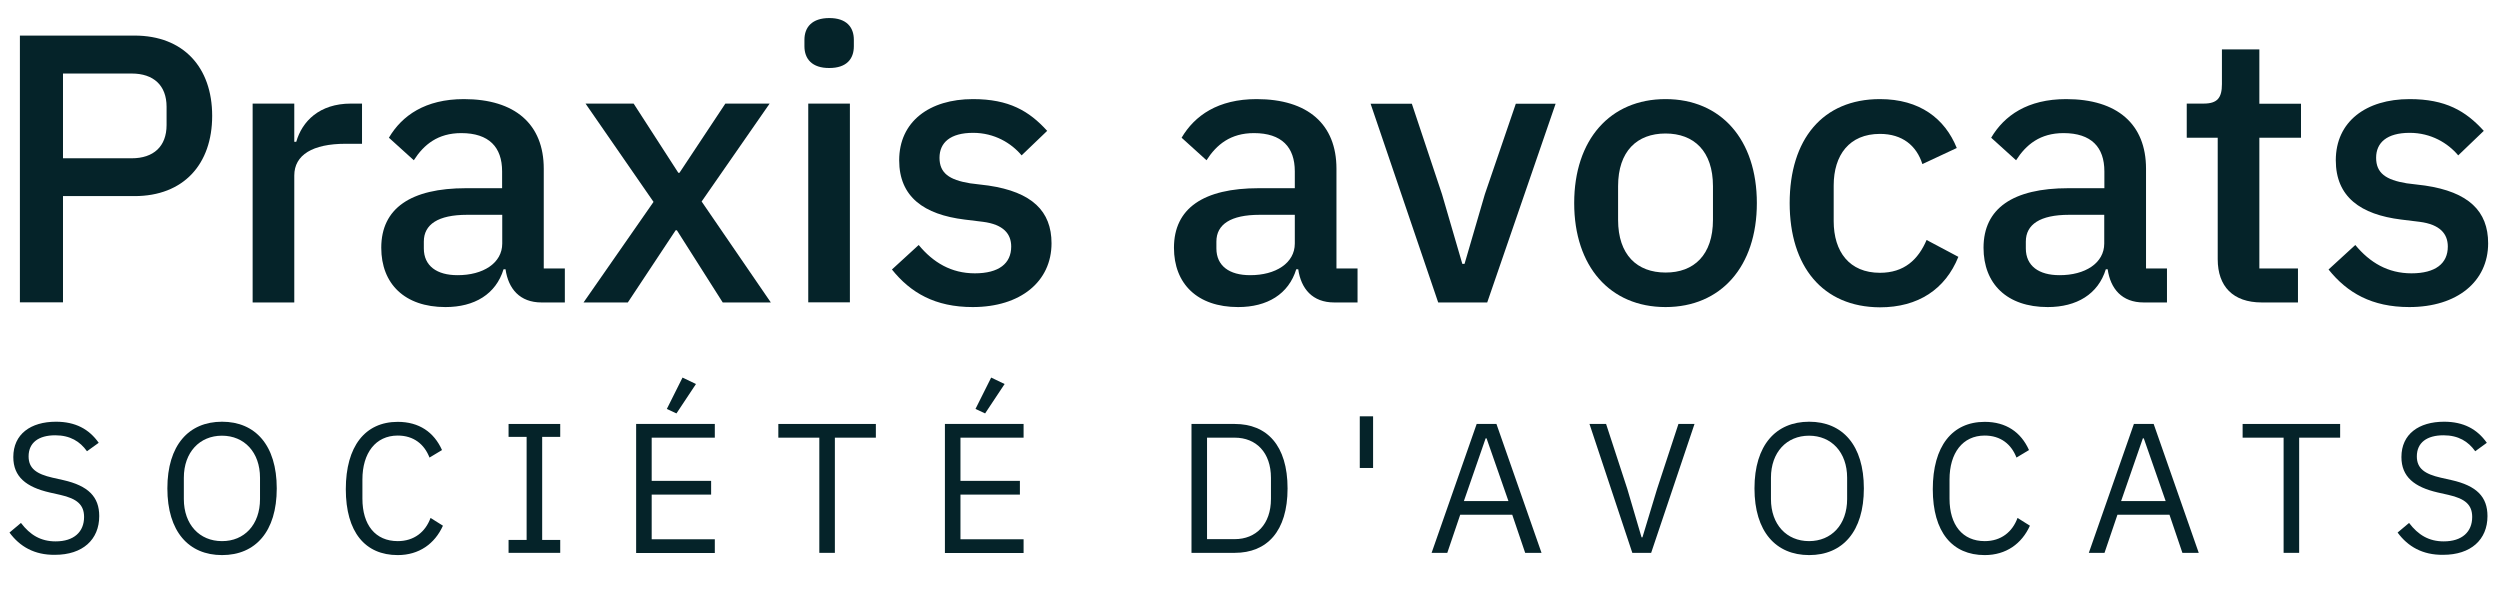 <?xml version="1.0" encoding="utf-8"?>
<!-- Generator: Adobe Illustrator 25.2.1, SVG Export Plug-In . SVG Version: 6.00 Build 0)  -->
<svg version="1.1" id="logo" xmlns="http://www.w3.org/2000/svg" xmlns:xlink="http://www.w3.org/1999/xlink" x="0px" y="0px"
	 viewBox="0 0 189.7 45.12" style="enable-background:new 0 0 189.7 45.12;" xml:space="preserve">
<style type="text/css">
	.st0{enable-background:new    ;}
	.st1{fill:#052329;}
</style>
<g class="st0">
	<path class="st1" d="M1.51,22.95V2.7h8.7c3.71,0,5.89,2.41,5.89,6.09s-2.18,6.09-5.89,6.09H4.78v8.06H1.51z M4.78,12.01H10
		c1.65,0,2.64-0.9,2.64-2.52V8.1c0-1.62-0.99-2.52-2.64-2.52H4.78V12.01z"/>
	<path class="st1" d="M19.17,22.95V7.86h3.16v2.9h0.15c0.44-1.54,1.74-2.9,4.15-2.9h0.84v3.05h-1.25c-2.49,0-3.89,0.84-3.89,2.41
		v9.63H19.17z"/>
	<path class="st1" d="M41.09,22.95c-1.65,0-2.52-1.04-2.73-2.52h-0.15c-0.58,1.89-2.2,2.87-4.41,2.87c-3.1,0-4.87-1.77-4.87-4.5
		c0-2.99,2.23-4.52,6.44-4.52h2.73V13c0-1.83-0.99-2.9-3.1-2.9c-1.77,0-2.84,0.87-3.6,2.06l-1.89-1.71
		c0.99-1.68,2.76-2.93,5.69-2.93c3.89,0,6.06,1.91,6.06,5.28v7.57h1.6v2.58H41.09z M38.11,18.48v-2.18h-2.67
		c-2.2,0-3.28,0.73-3.28,2.03v0.52c0,1.33,0.99,2.03,2.55,2.03C36.66,20.89,38.11,19.96,38.11,18.48z"/>
	<path class="st1" d="M49.59,15.32l-5.16-7.46h3.65l3.39,5.25h0.09l3.48-5.25h3.36l-5.16,7.43l5.25,7.66h-3.65l-3.48-5.48h-0.09
		l-3.63,5.48h-3.36L49.59,15.32z"/>
	<path class="st1" d="M61.04,3.51V3.02c0-0.96,0.58-1.65,1.89-1.65c1.31,0,1.86,0.7,1.86,1.65v0.49c0,0.96-0.55,1.65-1.86,1.65
		C61.62,5.17,61.04,4.47,61.04,3.51z M61.33,7.86h3.16v15.08h-3.16V7.86z"/>
	<path class="st1" d="M67.68,20.45l2.03-1.86c1.1,1.33,2.47,2.15,4.26,2.15c1.83,0,2.76-0.75,2.76-2.03c0-0.96-0.58-1.68-2.15-1.88
		l-1.39-0.17c-3.07-0.38-4.96-1.71-4.96-4.5c0-2.93,2.29-4.64,5.6-4.64c2.73,0,4.26,0.9,5.63,2.41l-1.94,1.86
		c-0.78-0.93-2.06-1.71-3.68-1.71c-1.74,0-2.55,0.75-2.55,1.89c0,1.16,0.73,1.68,2.32,1.94l1.39,0.17c3.31,0.49,4.79,1.94,4.79,4.38
		c0,2.9-2.35,4.84-5.98,4.84C70.96,23.3,69.1,22.22,67.68,20.45z"/>
	<path class="st1" d="M101.24,22.95c-1.65,0-2.52-1.04-2.73-2.52h-0.15c-0.58,1.89-2.2,2.87-4.41,2.87c-3.1,0-4.87-1.77-4.87-4.5
		c0-2.99,2.23-4.52,6.44-4.52h2.73V13c0-1.83-0.99-2.9-3.1-2.9c-1.77,0-2.84,0.87-3.6,2.06l-1.89-1.71
		c0.99-1.68,2.76-2.93,5.69-2.93c3.89,0,6.06,1.91,6.06,5.28v7.57h1.6v2.58H101.24z M98.25,18.48v-2.18h-2.67
		c-2.2,0-3.28,0.73-3.28,2.03v0.52c0,1.33,0.99,2.03,2.55,2.03C96.8,20.89,98.25,19.96,98.25,18.48z"/>
	<path class="st1" d="M109.13,22.95l-5.13-15.08h3.13l2.29,6.87l1.54,5.28h0.17l1.54-5.28l2.35-6.87h3.02l-5.19,15.08H109.13z"/>
	<path class="st1" d="M119.45,15.41c0-4.82,2.73-7.89,6.93-7.89c4.21,0,6.93,3.07,6.93,7.89s-2.73,7.89-6.93,7.89
		C122.17,23.3,119.45,20.22,119.45,15.41z M129.98,16.68v-2.55c0-2.67-1.45-4-3.6-4c-2.15,0-3.6,1.33-3.6,4v2.55
		c0,2.67,1.45,4,3.6,4C128.53,20.69,129.98,19.35,129.98,16.68z"/>
	<path class="st1" d="M135.8,15.41c0-4.82,2.49-7.89,6.85-7.89c3.02,0,4.93,1.48,5.83,3.71l-2.61,1.22
		c-0.44-1.39-1.51-2.29-3.22-2.29c-2.32,0-3.51,1.6-3.51,3.92v2.7c0,2.32,1.19,3.92,3.51,3.92c1.83,0,2.9-0.99,3.54-2.49l2.41,1.28
		c-0.99,2.46-3.05,3.83-5.95,3.83C138.3,23.3,135.8,20.22,135.8,15.41z"/>
	<path class="st1" d="M162.66,22.95c-1.65,0-2.52-1.04-2.73-2.52h-0.14c-0.58,1.89-2.21,2.87-4.41,2.87c-3.1,0-4.87-1.77-4.87-4.5
		c0-2.99,2.23-4.52,6.44-4.52h2.73V13c0-1.83-0.99-2.9-3.1-2.9c-1.77,0-2.84,0.87-3.6,2.06l-1.89-1.71
		c0.99-1.68,2.76-2.93,5.69-2.93c3.89,0,6.06,1.91,6.06,5.28v7.57h1.59v2.58H162.66z M159.67,18.48v-2.18H157
		c-2.2,0-3.28,0.73-3.28,2.03v0.52c0,1.33,0.99,2.03,2.55,2.03C158.22,20.89,159.67,19.96,159.67,18.48z"/>
	<path class="st1" d="M171.62,22.95c-2.18,0-3.34-1.22-3.34-3.28v-9.22h-2.35V7.86h1.28c1.04,0,1.39-0.43,1.39-1.48V3.75h2.84v4.12
		h3.16v2.58h-3.16v9.92h2.93v2.58H171.62z"/>
	<path class="st1" d="M176.69,20.45l2.03-1.86c1.1,1.33,2.47,2.15,4.26,2.15c1.83,0,2.76-0.75,2.76-2.03c0-0.96-0.58-1.68-2.15-1.88
		l-1.39-0.17c-3.07-0.38-4.96-1.71-4.96-4.5c0-2.93,2.29-4.64,5.6-4.64c2.73,0,4.26,0.9,5.63,2.41l-1.94,1.86
		c-0.78-0.93-2.06-1.71-3.68-1.71c-1.74,0-2.55,0.75-2.55,1.89c0,1.16,0.73,1.68,2.32,1.94l1.39,0.17c3.31,0.49,4.79,1.94,4.79,4.38
		c0,2.9-2.35,4.84-5.98,4.84C179.97,23.3,178.11,22.22,176.69,20.45z"/>
</g>
<g class="st0">
	<path class="st1" d="M0.72,40.41l0.87-0.73c0.69,0.91,1.5,1.4,2.63,1.4c1.4,0,2.16-0.73,2.16-1.85c0-0.92-0.52-1.39-1.81-1.68
		l-0.8-0.18c-1.78-0.41-2.76-1.19-2.76-2.69c0-1.74,1.32-2.68,3.24-2.68c1.47,0,2.51,0.56,3.24,1.6L6.6,34.24
		c-0.53-0.74-1.27-1.21-2.41-1.21c-1.25,0-2.02,0.55-2.02,1.6c0,0.92,0.6,1.34,1.83,1.62l0.8,0.18c1.9,0.43,2.73,1.27,2.73,2.73
		c0,1.79-1.26,2.94-3.36,2.94C2.61,42.12,1.5,41.47,0.72,40.41z"/>
	<path class="st1" d="M12.7,37.06c0-3.28,1.62-5.06,4.15-5.06c2.52,0,4.15,1.78,4.15,5.06s-1.62,5.06-4.15,5.06
		C14.32,42.12,12.7,40.34,12.7,37.06z M19.73,37.87v-1.62c0-1.93-1.19-3.19-2.89-3.19c-1.69,0-2.89,1.26-2.89,3.19v1.62
		c0,1.93,1.19,3.19,2.89,3.19C18.54,41.07,19.73,39.81,19.73,37.87z"/>
	<path class="st1" d="M26.24,37.12c0-3.26,1.47-5.11,3.94-5.11c1.62,0,2.75,0.78,3.36,2.14l-0.95,0.57
		c-0.39-1.01-1.2-1.67-2.41-1.67c-1.68,0-2.68,1.33-2.68,3.33v1.46c0,2,0.99,3.22,2.68,3.22c1.25,0,2.1-0.7,2.49-1.76l0.94,0.59
		c-0.62,1.37-1.81,2.23-3.43,2.23C27.71,42.12,26.24,40.38,26.24,37.12z"/>
	<path class="st1" d="M38.59,41.95v-0.98h1.37v-7.82h-1.37v-0.98h3.92v0.98h-1.37v7.82h1.37v0.98H38.59z"/>
	<path class="st1" d="M48.27,41.95v-9.78h5.97v1.04h-4.79v3.28h4.51v1.04h-4.51v3.39h4.79v1.04H48.27z M51.33,31.37l-0.73-0.34
		l1.19-2.38l1.02,0.49L51.33,31.37z"/>
	<path class="st1" d="M63.35,33.21v8.74h-1.18v-8.74h-3.11v-1.04h7.4v1.04H63.35z"/>
	<path class="st1" d="M71.7,41.95v-9.78h5.97v1.04h-4.79v3.28h4.51v1.04h-4.51v3.39h4.79v1.04H71.7z M74.75,31.37l-0.73-0.34
		l1.19-2.38l1.02,0.49L74.75,31.37z"/>
	<path class="st1" d="M90.41,32.17h3.28c2.44,0,4.01,1.62,4.01,4.89s-1.57,4.89-4.01,4.89h-3.28V32.17z M93.69,40.91
		c1.61,0,2.75-1.12,2.75-3.05v-1.6c0-1.93-1.13-3.05-2.75-3.05h-2.1v7.7H93.69z"/>
	<path class="st1" d="M103.18,35.51v-3.92h1.01v3.92H103.18z"/>
	<path class="st1" d="M115.73,41.95l-0.98-2.89h-3.95l-0.98,2.89h-1.19l3.42-9.78h1.5l3.42,9.78H115.73z M112.8,33.26h-0.07
		l-1.65,4.76h3.38L112.8,33.26z"/>
	<path class="st1" d="M123.86,41.95l-3.25-9.78h1.26l1.61,4.93l1.08,3.67h0.07l1.11-3.67l1.62-4.93h1.22l-3.29,9.78H123.86z"/>
	<path class="st1" d="M133.13,37.06c0-3.28,1.62-5.06,4.15-5.06s4.15,1.78,4.15,5.06s-1.62,5.06-4.15,5.06
		S133.13,40.34,133.13,37.06z M140.16,37.87v-1.62c0-1.93-1.19-3.19-2.89-3.19s-2.89,1.26-2.89,3.19v1.62
		c0,1.93,1.19,3.19,2.89,3.19S140.16,39.81,140.16,37.87z"/>
	<path class="st1" d="M146.66,37.12c0-3.26,1.47-5.11,3.94-5.11c1.62,0,2.75,0.78,3.36,2.14l-0.95,0.57
		c-0.39-1.01-1.2-1.67-2.41-1.67c-1.68,0-2.67,1.33-2.67,3.33v1.46c0,2,0.99,3.22,2.67,3.22c1.25,0,2.1-0.7,2.49-1.76l0.94,0.59
		c-0.62,1.37-1.81,2.23-3.43,2.23C148.14,42.12,146.66,40.38,146.66,37.12z"/>
	<path class="st1" d="M165.6,41.95l-0.98-2.89h-3.95l-0.98,2.89h-1.19l3.42-9.78h1.5l3.42,9.78H165.6z M162.67,33.26h-0.07
		l-1.65,4.76h3.38L162.67,33.26z"/>
	<path class="st1" d="M174.46,33.21v8.74h-1.18v-8.74h-3.11v-1.04h7.4v1.04H174.46z"/>
	<path class="st1" d="M181.93,40.41l0.87-0.73c0.69,0.91,1.5,1.4,2.63,1.4c1.4,0,2.16-0.73,2.16-1.85c0-0.92-0.52-1.39-1.81-1.68
		l-0.8-0.18c-1.78-0.41-2.76-1.19-2.76-2.69c0-1.74,1.32-2.68,3.24-2.68c1.47,0,2.51,0.56,3.24,1.6l-0.88,0.64
		c-0.53-0.74-1.27-1.21-2.41-1.21c-1.25,0-2.02,0.55-2.02,1.6c0,0.92,0.6,1.34,1.83,1.62l0.8,0.18c1.91,0.43,2.73,1.27,2.73,2.73
		c0,1.79-1.26,2.94-3.36,2.94C183.82,42.12,182.71,41.47,181.93,40.41z"/>
</g>
</svg>

